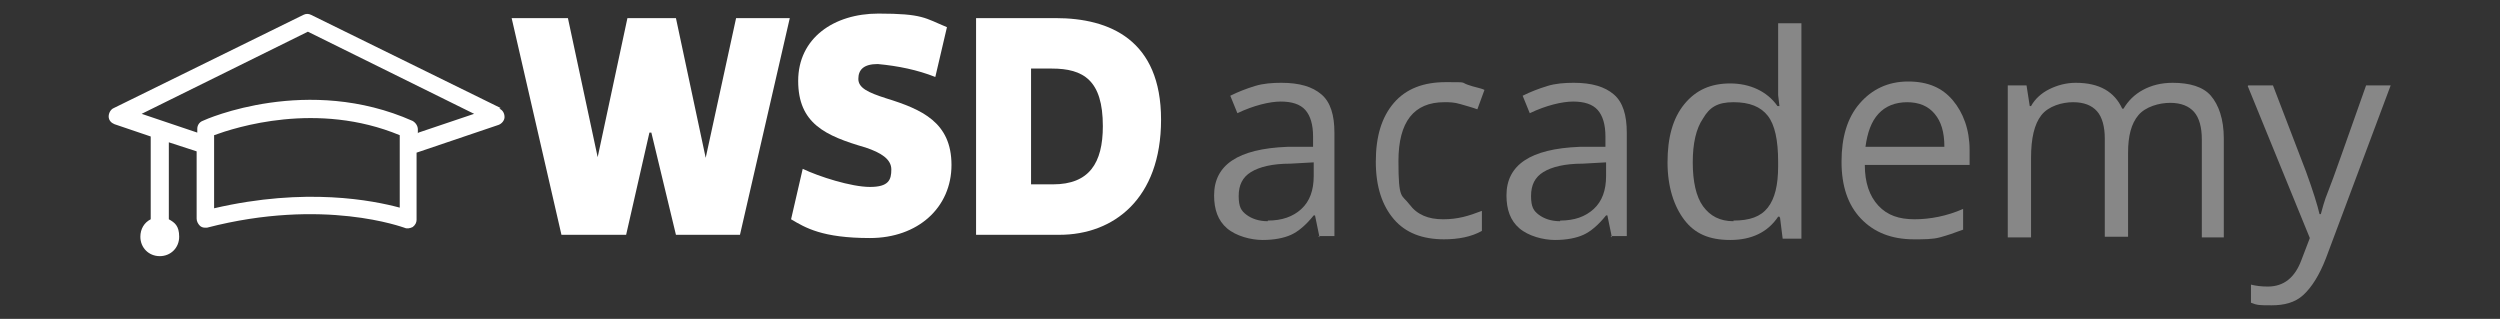 <svg xmlns="http://www.w3.org/2000/svg" viewBox="0 0 386.5 49.3"><rect x="0" y="0" width="386.5" height="49.3" fill="#333333" stroke="none"/><defs><style>      .cls-1 {        fill: #fff;      }      .cls-2 {        fill: #878787;      }    </style></defs><g><g id="b7dbad87-6d63-4a65-823e-60f877b7cd86"><g><path class="cls-1" d="M162.5,10.6h-3.1v17.9h3.4c5.6,0,7.7-3.3,7.7-9,0-7.1-3-8.9-7.9-8.9M150.9,36.3V2.8h12.3c8.4,0,16.3,3.4,16.3,15.7s-7.4,17.8-15.7,17.8h-13Z"></path><path class="cls-1" d="M144.6,11.9c-2.8-1.1-5.7-1.7-8.9-2-2.2,0-3,.9-3,2.3s1.5,2.1,4.3,3c5.5,1.7,10.1,3.7,10.1,10.3s-5.2,11.3-12.6,11.3-10-1.6-12.2-2.9l1.8-7.8c2.5,1.2,7.5,2.8,10.4,2.8s3.3-1.1,3.3-2.7-1.6-2.6-4-3.4c-6.2-1.8-10.4-3.7-10.4-10.3s5.5-10.4,12.4-10.4,7.2.7,10.6,2.1l-1.8,7.7Z"></path><polygon class="cls-1" points="113.8 2.8 109.1 24.4 104.5 2.8 97 2.8 92.4 24.3 87.8 2.8 79.1 2.8 86.8 36.3 96.8 36.3 100.4 20.5 100.7 20.5 104.5 36.3 114.4 36.3 122.1 2.8 113.8 2.8"></polygon><path class="cls-1" d="M77.4,16.7L48.1,2.3c-.4-.2-.8-.2-1.2,0l-29.3,14.4c-.5.2-.8.8-.8,1.3,0,.6.4,1,.9,1.2l5.6,1.9v12.8c-1,.5-1.6,1.5-1.6,2.7,0,1.7,1.3,3,3,3s3-1.3,3-3-.7-2.2-1.6-2.7v-11.9l4.3,1.4v10.4c0,.4.2.8.5,1.1.2.2.5.3.8.3s.2,0,.3,0c18.1-4.7,30.4,0,30.5,0,.4.2.9.1,1.3-.1.4-.3.6-.7.6-1.1v-10.4l12.7-4.3c.5-.2.9-.7.9-1.2,0-.6-.3-1.1-.8-1.3ZM61.8,32.1c-4.1-1.1-14.5-3.2-28.7.1v-11.3c3.3-1.2,15.9-5.3,28.7,0v11.2ZM64.6,20.6v-.6c0-.5-.3-1-.8-1.3-16.2-7.2-31.9-.3-32.5,0-.5.2-.8.7-.8,1.2v.6l-8.6-2.9,25.7-12.7,25.7,12.7-8.6,2.9Z"></path><path class="cls-2" d="M204,36.7l-.7-3.4h-.2c-1.2,1.5-2.4,2.5-3.5,3s-2.6.8-4.4.8-4.1-.6-5.5-1.8-2-2.9-2-5.1c0-4.7,3.7-7.2,11.3-7.5h4v-1.6c0-1.8-.4-3.2-1.2-4.1s-2.1-1.3-3.8-1.3-4.2.6-6.7,1.8l-1.1-2.7c1.2-.6,2.5-1.1,3.8-1.5s2.7-.5,4.1-.5c2.8,0,4.8.6,6.2,1.8s2,3.2,2,5.9v16h-2.5ZM196,34.1c2.2,0,3.9-.6,5.2-1.8s1.9-2.9,1.9-5.1v-2.1l-3.6.2c-2.8,0-4.8.5-6.1,1.3s-1.9,2-1.9,3.7.4,2.3,1.2,2.9,1.9,1,3.3,1Z"></path><path class="cls-2" d="M223.3,37c-3.4,0-6-1-7.8-3.1-1.8-2.1-2.8-5-2.8-8.9s.9-6.9,2.8-9.1,4.6-3.2,8-3.2,2.3,0,3.4.4,2,.5,2.6.8l-1.1,3c-.8-.3-1.6-.5-2.6-.8s-1.7-.3-2.5-.3c-4.7,0-7.1,3-7.1,9.1s.5,5.1,1.7,6.7c1.2,1.6,2.9,2.3,5.2,2.3s3.9-.5,6-1.3v3.1c-1.6.9-3.6,1.3-5.9,1.3Z"></path><path class="cls-2" d="M249.2,36.7l-.7-3.4h-.2c-1.2,1.5-2.4,2.5-3.5,3s-2.6.8-4.4.8-4.1-.6-5.5-1.8-2-2.9-2-5.1c0-4.7,3.7-7.2,11.3-7.5h4v-1.6c0-1.8-.4-3.2-1.2-4.1s-2.1-1.3-3.8-1.3-4.2.6-6.7,1.8l-1.1-2.7c1.2-.6,2.5-1.1,3.8-1.5s2.7-.5,4.1-.5c2.8,0,4.8.6,6.2,1.8,1.4,1.2,2,3.2,2,5.9v16h-2.5ZM241.2,34.1c2.2,0,3.9-.6,5.2-1.8s1.9-2.9,1.9-5.1v-2.1l-3.6.2c-2.8,0-4.8.5-6.1,1.3s-1.9,2-1.9,3.7.4,2.3,1.2,2.9,1.9,1,3.3,1Z"></path><path class="cls-2" d="M275.1,33.5h-.2c-1.6,2.4-4.1,3.6-7.4,3.6s-5.5-1-7.1-3.1-2.6-5.1-2.6-8.9.8-6.8,2.6-9,4.1-3.2,7.1-3.2,5.7,1.2,7.3,3.5h.3l-.2-1.7v-1.6c0,0,0-9.5,0-9.5h3.6v33.3h-2.9l-.4-3.2ZM268,34.1c2.5,0,4.2-.6,5.3-2s1.6-3.5,1.6-6.4v-.7c0-3.3-.5-5.7-1.6-7.1s-2.8-2.1-5.3-2.1-3.7.8-4.7,2.5c-1.1,1.6-1.6,3.9-1.6,6.8s.5,5.3,1.6,6.8,2.6,2.3,4.7,2.3Z"></path><path class="cls-2" d="M295.9,37c-3.5,0-6.2-1.1-8.2-3.2s-3-5-3-8.8.9-6.8,2.8-9,4.4-3.4,7.5-3.4,5.3,1,6.9,2.9c1.6,1.9,2.6,4.5,2.6,7.7v2.3h-16.2c0,2.7.7,4.8,2.1,6.3,1.4,1.5,3.2,2.1,5.6,2.1s5-.5,7.5-1.6v3.2c-1.3.5-2.5.9-3.6,1.2s-2.5.3-4,.3ZM294.9,15.8c-1.9,0-3.4.6-4.5,1.8-1.1,1.2-1.7,2.9-2,5.1h12.2c0-2.3-.5-3.9-1.5-5.1s-2.4-1.8-4.3-1.8Z"></path><path class="cls-2" d="M340.4,36.7v-15.2c0-1.8-.4-3.3-1.2-4.2s-2-1.4-3.7-1.4-3.8.6-4.9,1.9c-1.1,1.3-1.6,3.2-1.6,5.8v13h-3.6v-15.2c0-1.8-.4-3.3-1.2-4.2s-2-1.4-3.7-1.4-3.8.6-4.9,2c-1.1,1.4-1.6,3.6-1.6,6.6v12.3h-3.6V13.2h2.9l.5,3.2h.2c.6-1.1,1.6-2,2.8-2.6s2.6-1,4.1-1c3.7,0,6,1.4,7.2,4h.2c.7-1.2,1.7-2.2,3-2.9s2.8-1.1,4.6-1.1c2.6,0,4.7.6,5.9,2s2,3.6,2,6.6v15.3h-3.6Z"></path><path class="cls-2" d="M347.6,13.2h3.8l5.1,13.3c1.1,3,1.8,5.3,2.1,6.6h.2c.2-.7.5-2,1.2-3.7s2.6-7.2,5.8-16.2h3.8l-10,26.7c-1,2.6-2.2,4.5-3.5,5.7s-3,1.6-4.9,1.6-2.2,0-3.2-.4v-2.8c.8.2,1.6.3,2.6.3,2.5,0,4.2-1.4,5.2-4.1l1.3-3.4-9.6-23.5Z"></path></g></g></g></svg>